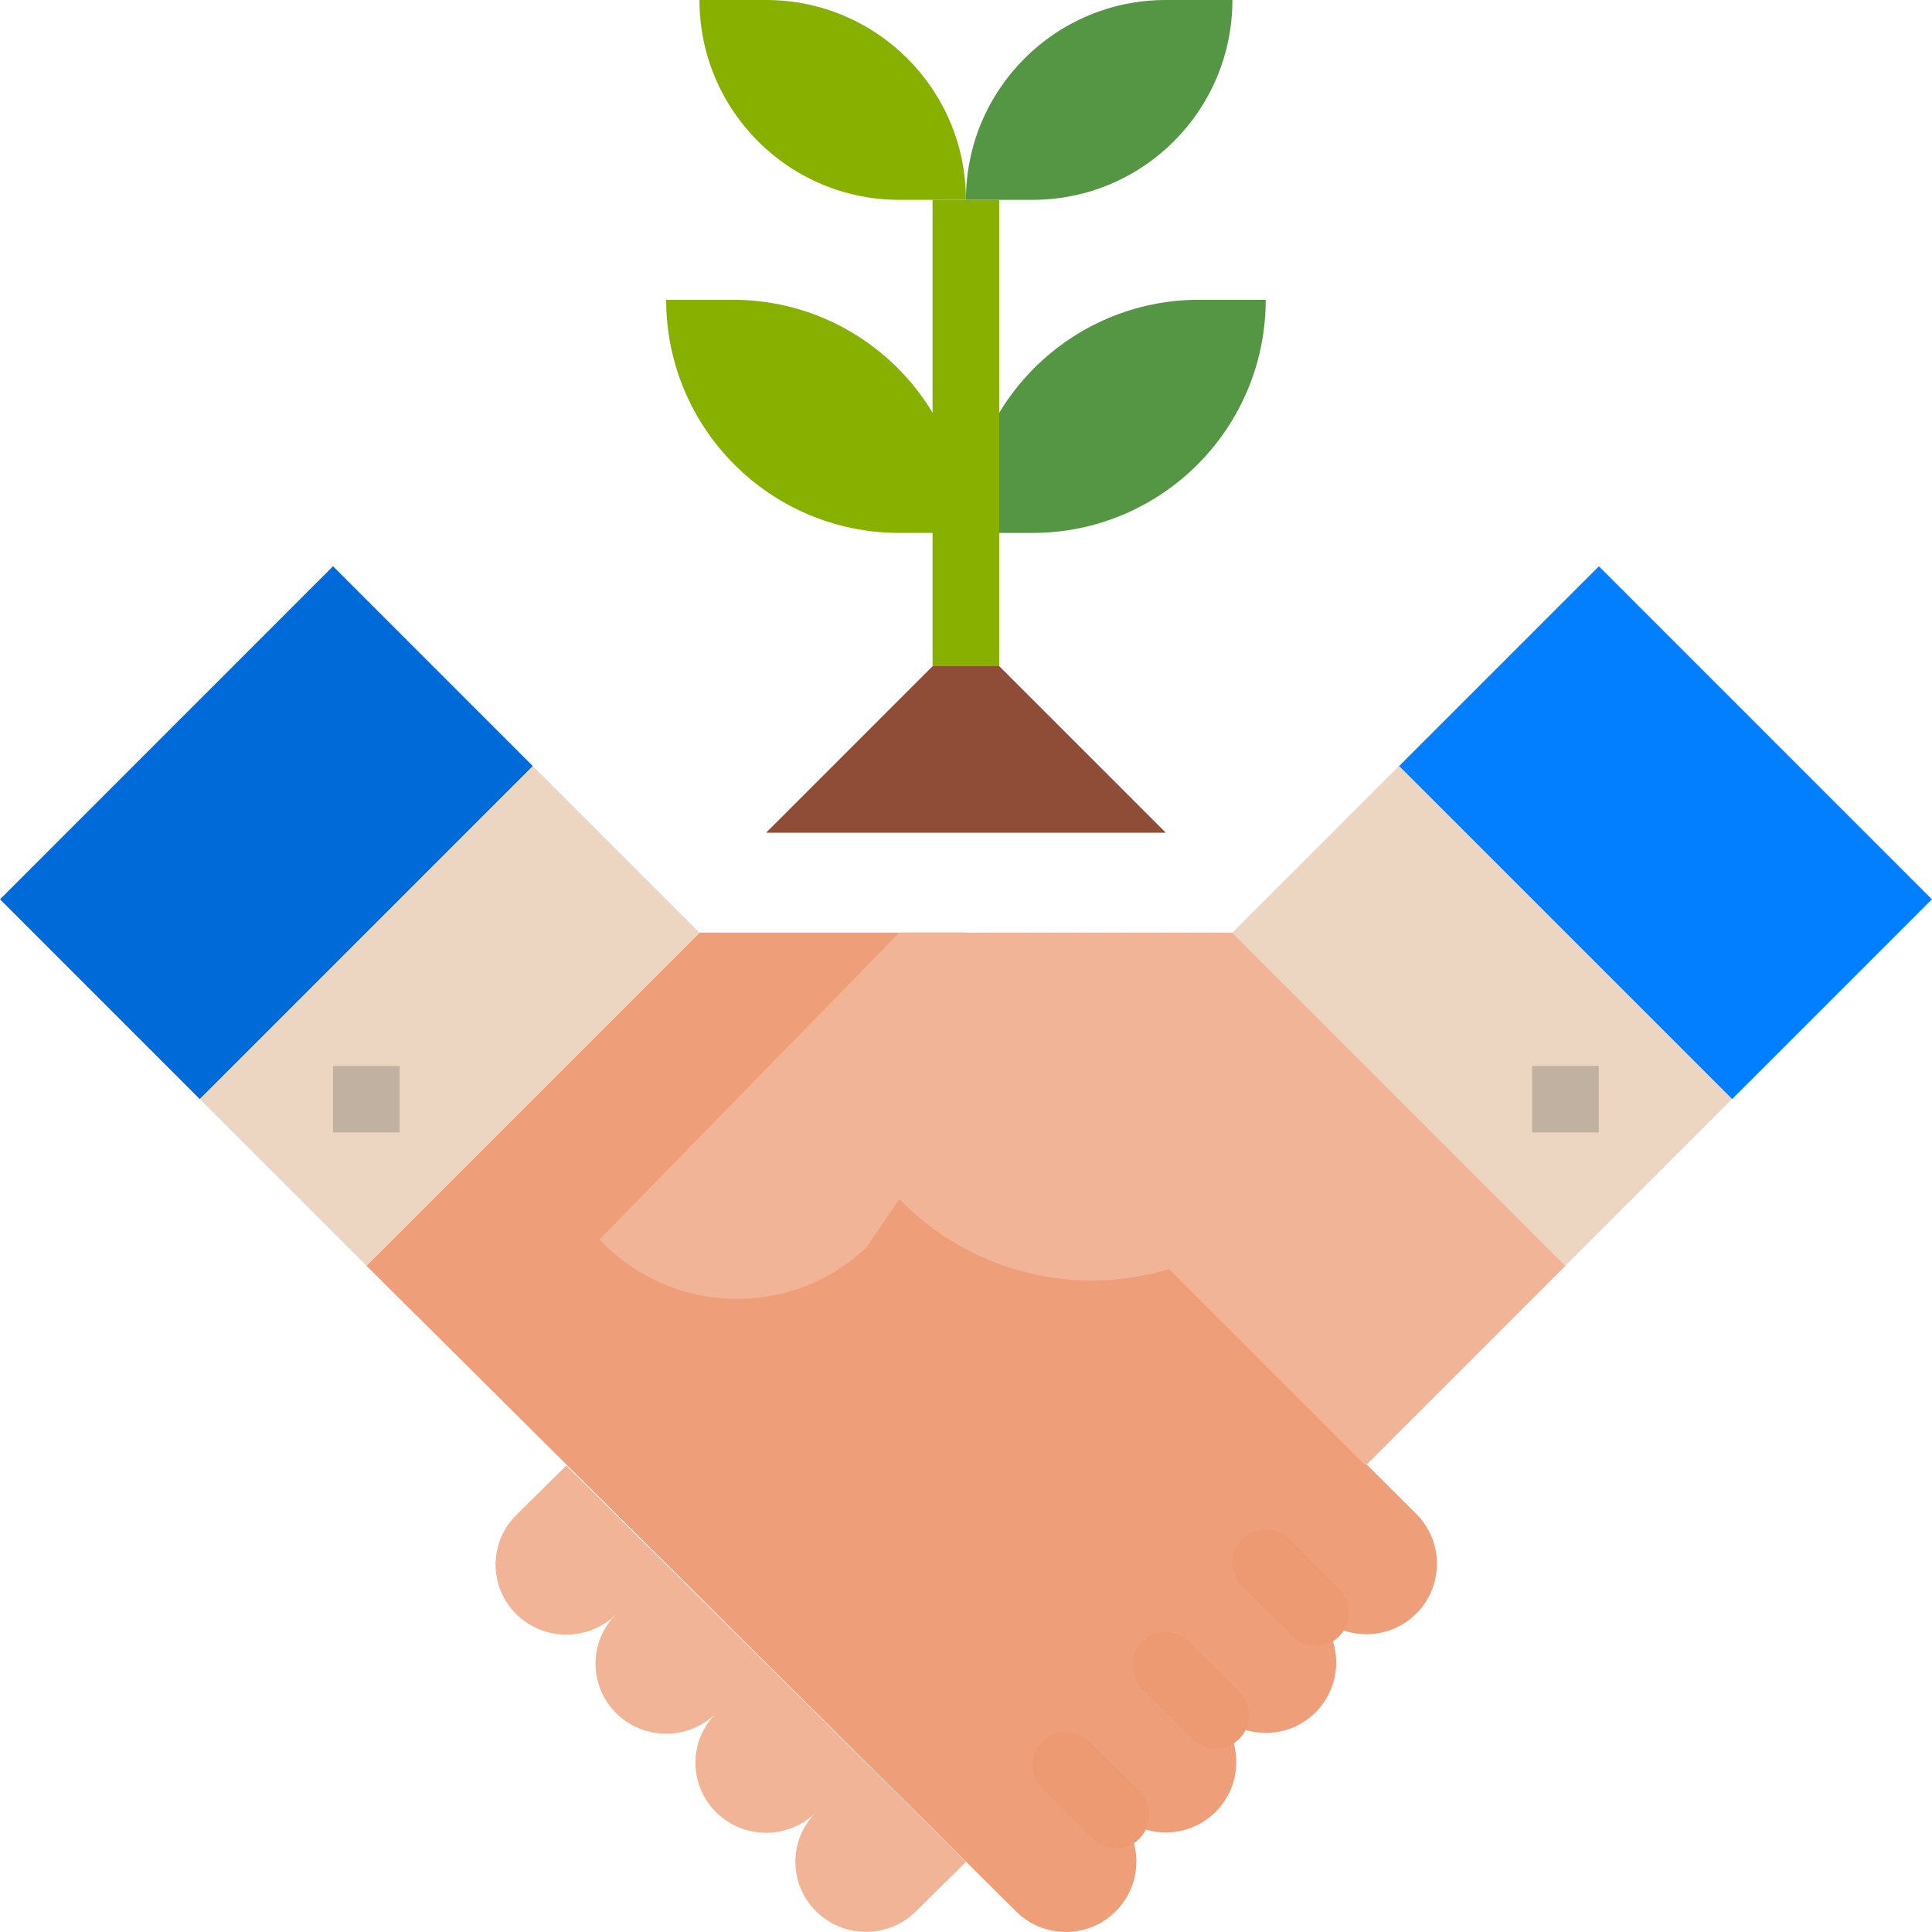 <?xml version="1.0" encoding="UTF-8"?>
<svg width="62px" height="62px" viewBox="0 0 62 62" version="1.1" xmlns="http://www.w3.org/2000/svg" xmlns:xlink="http://www.w3.org/1999/xlink">
    <!-- Generator: sketchtool 50.2 (55047) - http://www.bohemiancoding.com/sketch -->
    <title>C50D6B52-5BC0-4503-AF9A-F5EE2C2EFA35</title>
    <desc>Created with sketchtool.</desc>
    <defs></defs>
    <g id="Tools-and-Resources" stroke="none" stroke-width="1" fill="none" fill-rule="evenodd">
        <g id="FB-Ent-Tools-v1a" transform="translate(-785, -1547)">
            <g id="ico-dealcalculator" transform="translate(785, 1547)">
                <path d="M33.136,6.413 L30.998,6.413 C30.998,2.871 33.869,0 37.412,0 L39.549,0 C39.549,3.542 36.678,6.413 33.136,6.413" id="Fill-1" fill="#549644"></path>
                <g id="Group-7" transform="translate(0, 9.566)">
                    <path d="M30.998,7.536 L33.136,7.536 C37.268,7.536 40.618,4.186 40.618,0.054 L38.481,0.054 C34.348,0.054 30.998,3.404 30.998,7.536" id="Fill-2" fill="#549644"></path>
                    <path d="M45.428,38.994 L37.412,31.009 L30.998,20.363 L22.447,20.363 L11.758,31.052 L32.602,51.768 C33.484,52.653 34.917,52.656 35.802,51.774 C36.687,50.892 36.69,49.459 35.808,48.574 C36.69,49.459 38.124,49.462 39.009,48.58 C39.894,47.698 39.897,46.265 39.015,45.38 C39.897,46.265 41.33,46.268 42.215,45.387 C43.1,44.505 43.104,43.071 42.222,42.186 C43.09,43.086 44.522,43.112 45.421,42.244 C46.32,41.376 46.347,39.944 45.479,39.045 C45.464,39.028 45.446,39.011 45.428,38.994" id="Fill-4" fill="#EE9F7A"></path>
                    <path d="M18.172,37.465 L16.568,39.054 C15.691,39.922 15.682,41.338 16.55,42.215 C16.557,42.222 16.562,42.227 16.568,42.233 C17.457,43.112 18.887,43.112 19.775,42.233 C18.896,43.101 18.889,44.517 19.757,45.395 C19.762,45.401 19.769,45.407 19.775,45.413 C20.664,46.291 22.092,46.291 22.982,45.413 C22.104,46.281 22.095,47.696 22.963,48.574 C22.97,48.58 22.975,48.586 22.982,48.592 C23.871,49.47 25.299,49.47 26.188,48.592 C25.311,49.46 25.302,50.875 26.17,51.753 C26.177,51.759 26.182,51.765 26.188,51.771 C27.078,52.649 28.506,52.649 29.395,51.771 L30.998,50.185 L18.172,37.465" id="Fill-5" fill="#F2B496"></path>
                    <polyline id="Fill-6" fill="#006AD8" points="0 19.294 10.687 8.606 17.1 15.02 6.413 25.707 0 19.294"></polyline>
                </g>
                <polyline id="Fill-8" fill="#027FFF" points="44.897 24.586 51.31 18.173 61.997 28.86 55.584 35.273 44.897 24.586"></polyline>
                <polyline id="Fill-9" fill="#EDD6C1" points="39.549 29.929 44.893 24.585 55.58 35.272 50.236 40.616 39.549 29.929"></polyline>
                <polyline id="Fill-10" fill="#EDD6C1" points="6.413 35.273 17.101 24.586 22.444 29.93 11.757 40.617 6.413 35.273"></polyline>
                <polygon id="Fill-11" fill="#C1B1A0" points="10.687 36.342 12.825 36.342 12.825 34.205 10.687 34.205"></polygon>
                <polygon id="Fill-12" fill="#C1B1A0" points="49.167 36.342 51.305 36.342 51.305 34.205 49.167 34.205"></polygon>
                <polyline id="Fill-13" fill="#8F4C37" points="30.998 20.309 24.585 26.722 37.412 26.722 30.998 20.309"></polyline>
                <polygon id="Fill-14" fill="#88B001" points="29.927 21.378 32.065 21.378 32.065 6.413 29.927 6.413"></polygon>
                <path d="M22.447,0 L24.585,0 C28.127,0 30.998,2.871 30.998,6.413 L28.861,6.413 C25.319,6.413 22.447,3.542 22.447,0" id="Fill-15" fill="#88B001"></path>
                <path d="M30.998,17.102 L28.861,17.102 C24.728,17.102 21.378,13.752 21.378,9.62 L23.516,9.62 C27.648,9.62 30.998,12.97 30.998,17.102" id="Fill-16" fill="#88B001"></path>
                <path d="M39.549,29.929 L28.861,29.929 L19.24,39.775 C21.528,42.21 25.356,42.33 27.792,40.045 L28.861,38.48 C31.1,40.789 34.44,41.655 37.519,40.725 L43.825,47.031 L50.238,40.618 L39.549,29.929" id="Fill-17" fill="#F2B496"></path>
                <path d="M42.222,52.822 C41.938,52.822 41.668,52.71 41.467,52.51 L39.864,50.914 C39.446,50.497 39.445,49.82 39.86,49.401 C40.277,48.983 40.954,48.982 41.373,49.399 L42.976,50.996 C43.394,51.413 43.395,52.089 42.978,52.507 C42.779,52.708 42.506,52.822 42.222,52.822" id="Fill-18" fill="#ED9972"></path>
                <path d="M39.015,56.11 C38.732,56.11 38.46,55.998 38.26,55.798 L36.657,54.201 C36.239,53.785 36.238,53.108 36.654,52.689 C37.071,52.271 37.747,52.27 38.166,52.687 L39.77,54.284 C40.189,54.7 40.19,55.377 39.774,55.795 C39.573,55.997 39.3,56.11 39.015,56.11" id="Fill-19" fill="#ED9972"></path>
                <path d="M35.808,59.317 C35.525,59.317 35.254,59.205 35.054,59.005 L33.45,57.408 C33.032,56.991 33.031,56.315 33.447,55.896 C33.864,55.478 34.541,55.477 34.959,55.893 L36.562,57.49 C36.981,57.906 36.982,58.584 36.566,59.002 C36.366,59.204 36.094,59.317 35.808,59.317" id="Fill-20" fill="#ED9972"></path>
            </g>
        </g>
    </g>
</svg>